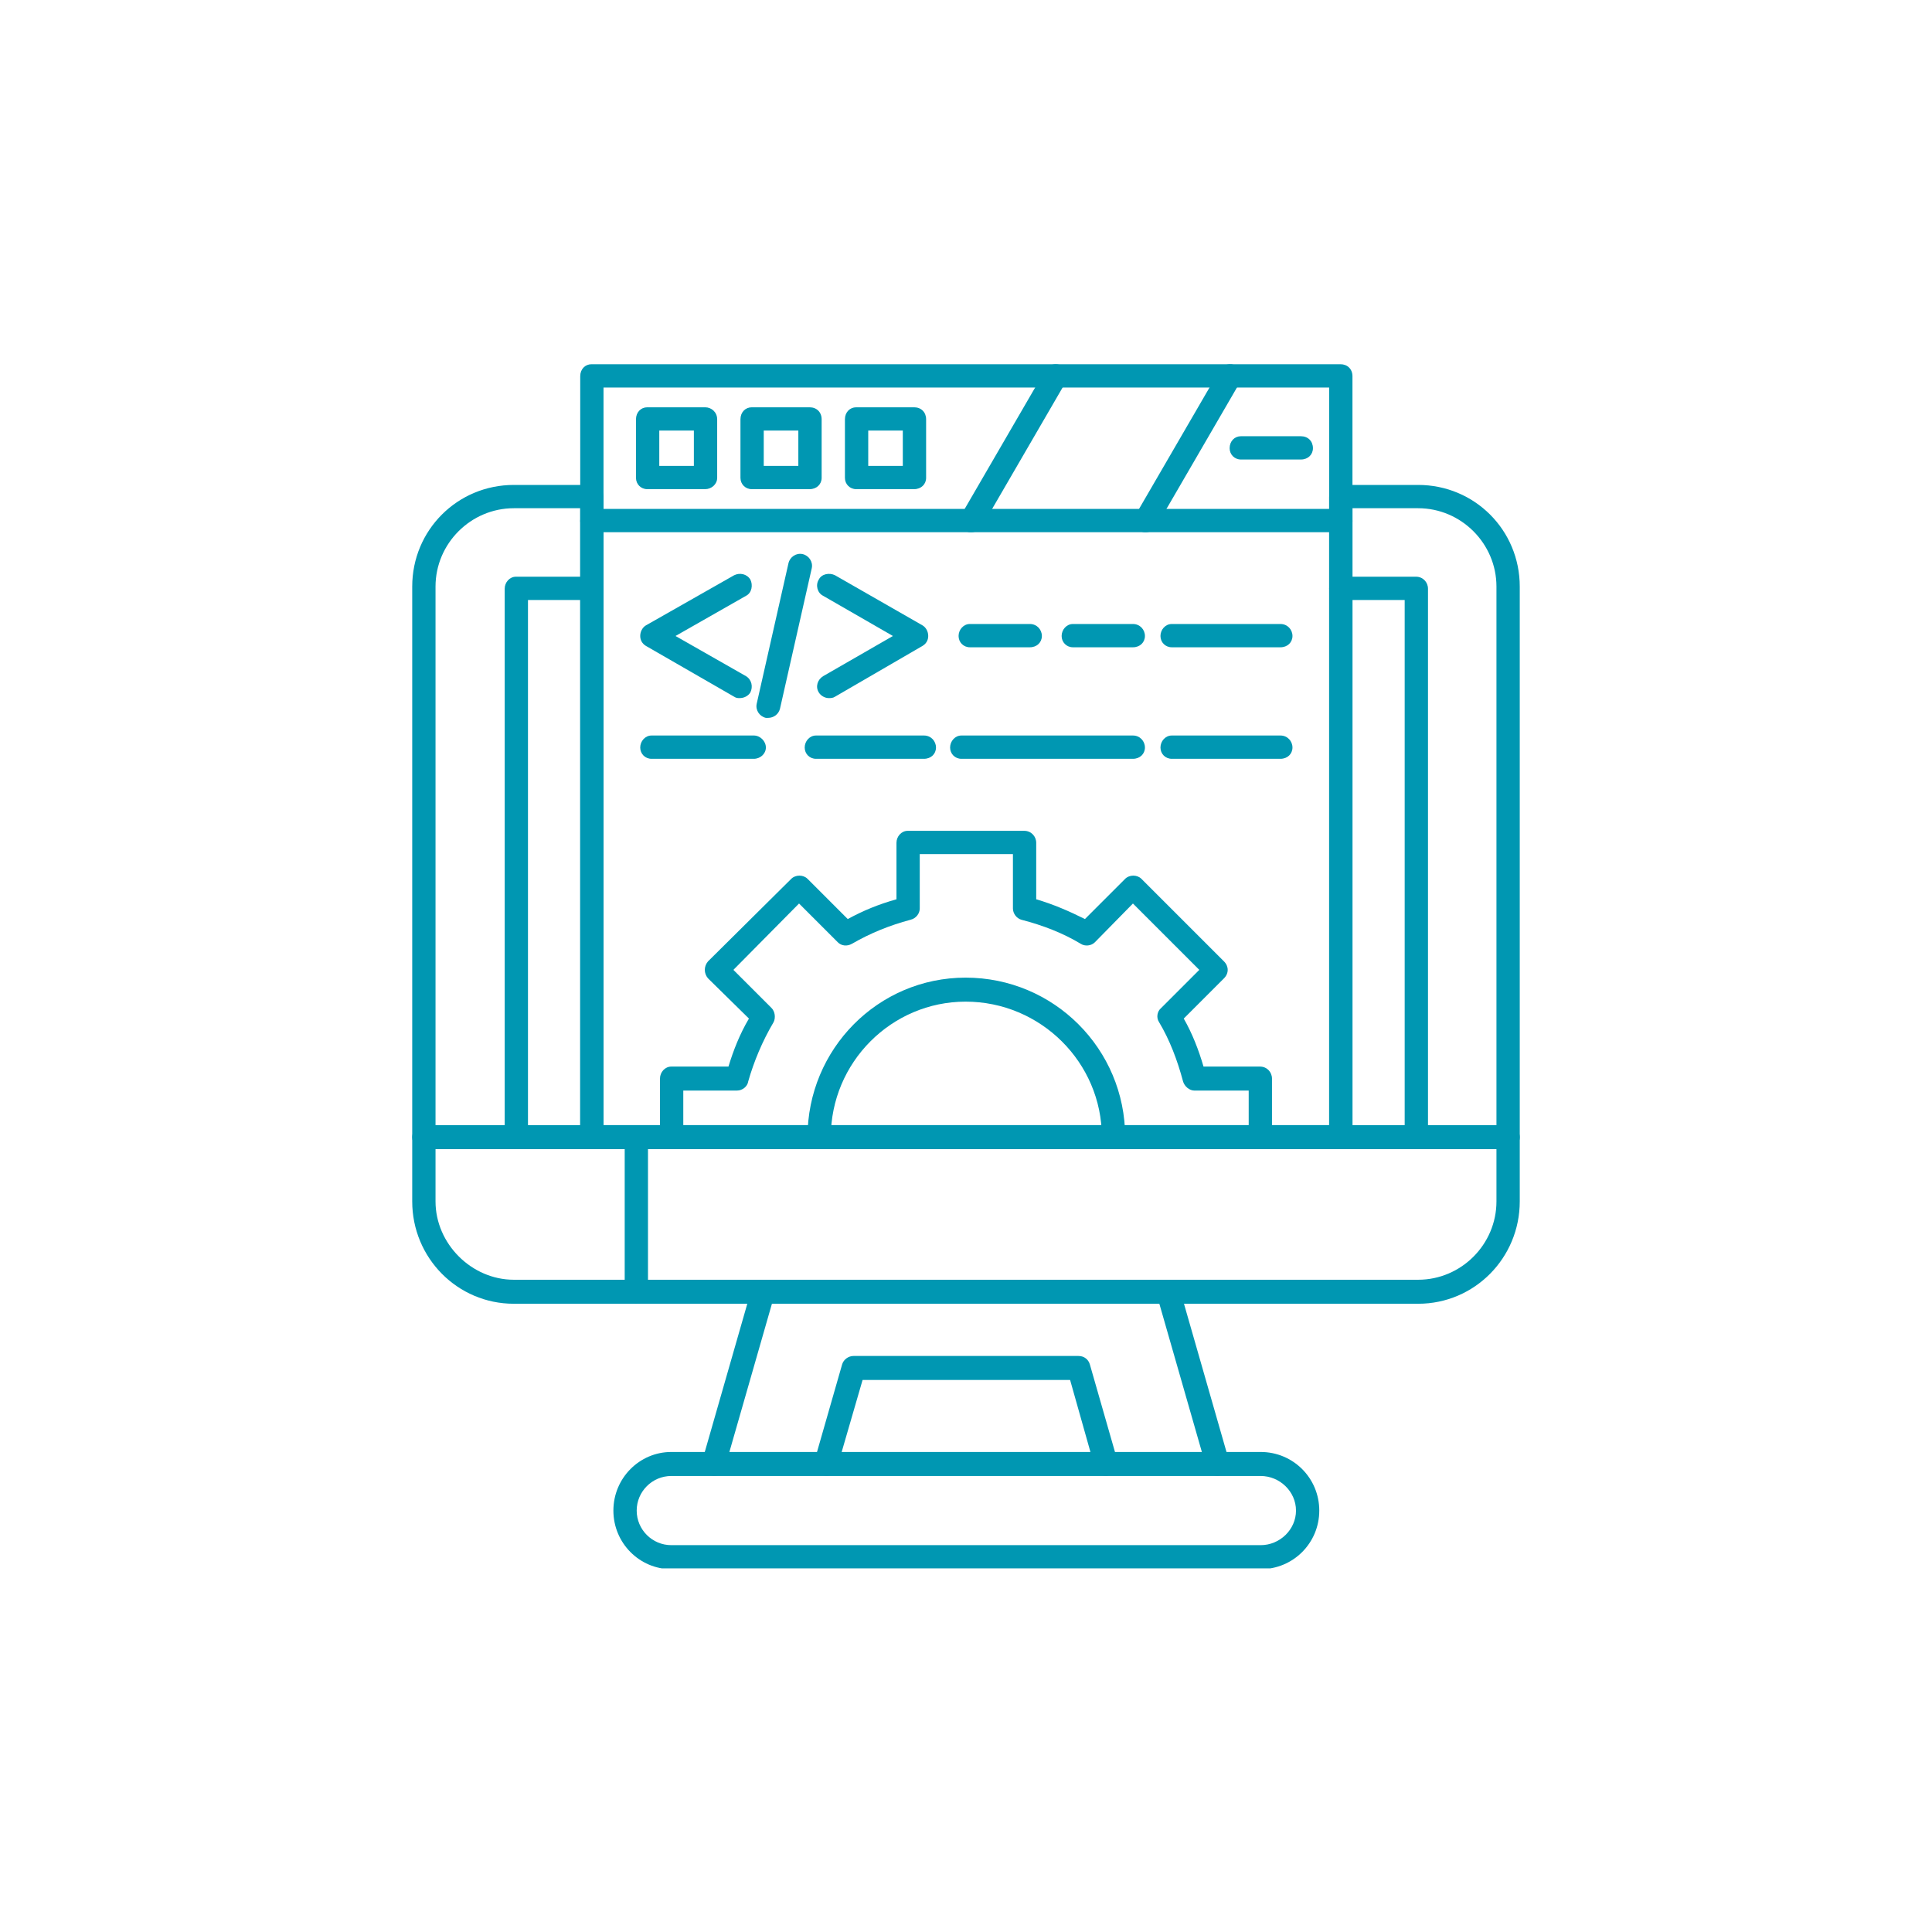 <svg version="1.0" preserveAspectRatio="xMidYMid meet" height="500" viewBox="0 0 375 375" zoomAndPan="magnify" width="500" xmlns:xlink="http://www.w3.org/1999/xlink" xmlns="http://www.w3.org/2000/svg"><defs><clipPath id="9d4349579c"><path clip-rule="nonzero" d="M 119 281 L 257 281 L 257 304.422 L 119 304.422 Z M 119 281"></path></clipPath><clipPath id="e0126643c3"><path clip-rule="nonzero" d="M 112 70.422 L 263 70.422 L 263 224 L 112 224 Z M 112 70.422"></path></clipPath><clipPath id="e1053a9e5e"><path clip-rule="nonzero" d="M 186 70.422 L 241 70.422 L 241 104 L 186 104 Z M 186 70.422"></path></clipPath></defs><path fill-rule="evenodd" fill-opacity="1" d="M 275.254 253.059 L 99.742 253.059 C 88.781 253.059 80.012 244.152 80.012 233.191 L 80.012 113.855 C 80.012 102.895 88.781 94.125 99.742 94.125 L 114.812 94.125 C 116.047 94.125 117.141 95.082 117.141 96.453 L 117.141 218.395 L 257.988 218.395 L 257.988 96.453 C 257.988 95.082 258.949 94.125 260.184 94.125 L 275.254 94.125 C 286.215 94.125 294.984 102.895 294.984 113.855 L 294.984 233.191 C 294.984 244.152 286.215 253.059 275.254 253.059 Z M 99.742 98.645 C 91.383 98.645 84.535 105.496 84.535 113.855 L 84.535 233.191 C 84.535 241.41 91.52 248.398 99.742 248.398 L 275.254 248.398 C 283.609 248.398 290.461 241.547 290.461 233.191 L 290.461 113.855 C 290.461 105.496 283.609 98.645 275.254 98.645 L 262.512 98.645 L 262.512 220.723 C 262.512 221.957 261.551 223.051 260.184 223.051 L 114.812 223.051 C 113.578 223.051 112.621 221.957 112.621 220.723 L 112.621 98.645 Z M 99.742 98.645" fill="#0097b2"></path><path fill-rule="evenodd" fill-opacity="1" d="M 292.652 223.051 L 82.203 223.051 C 80.973 223.051 80.012 221.957 80.012 220.723 C 80.012 219.488 80.973 218.395 82.203 218.395 L 292.652 218.395 C 294.023 218.395 294.984 219.488 294.984 220.723 C 294.984 221.957 294.023 223.051 292.652 223.051 Z M 292.652 223.051" fill="#0097b2"></path><path fill-rule="evenodd" fill-opacity="1" d="M 274.844 223.051 C 273.609 223.051 272.648 221.957 272.648 220.723 L 272.648 116.457 L 260.184 116.457 C 258.949 116.457 257.988 115.5 257.988 114.266 C 257.988 113.031 258.949 111.938 260.184 111.938 L 274.844 111.938 C 276.211 111.938 277.172 113.031 277.172 114.266 L 277.172 220.723 C 277.172 221.957 276.211 223.051 274.844 223.051 Z M 100.152 223.051 C 98.918 223.051 97.961 221.957 97.961 220.723 L 97.961 114.266 C 97.961 113.031 98.918 111.938 100.152 111.938 L 114.812 111.938 C 116.047 111.938 117.141 113.031 117.141 114.266 C 117.141 115.5 116.047 116.457 114.812 116.457 L 102.48 116.457 L 102.48 220.723 C 102.48 221.957 101.387 223.051 100.152 223.051 Z M 100.152 223.051" fill="#0097b2"></path><path fill-rule="evenodd" fill-opacity="1" d="M 214.695 286.488 C 213.734 286.488 212.777 285.805 212.504 284.844 L 207.707 267.855 L 167.426 267.855 L 162.492 284.844 C 162.219 285.941 160.984 286.762 159.754 286.352 C 158.52 285.941 157.836 284.707 158.109 283.473 L 163.453 264.84 C 163.727 263.883 164.684 263.195 165.645 263.195 L 209.352 263.195 C 210.445 263.195 211.27 263.883 211.543 264.84 L 216.887 283.473 C 217.297 284.707 216.613 285.941 215.379 286.352 C 215.105 286.352 214.969 286.488 214.695 286.488 Z M 236.344 286.488 C 235.383 286.488 234.426 285.805 234.148 284.844 L 224.559 251.414 C 224.285 250.18 224.969 248.809 226.203 248.535 C 227.438 248.125 228.668 248.809 228.945 250.043 L 238.535 283.473 C 238.945 284.707 238.262 285.941 237.027 286.352 C 236.754 286.352 236.617 286.488 236.344 286.488 Z M 138.516 286.488 C 138.379 286.488 138.105 286.352 137.969 286.352 C 136.734 285.941 136.051 284.707 136.324 283.473 L 145.914 250.043 C 146.324 248.809 147.559 248.125 148.793 248.535 C 150.023 248.809 150.711 250.18 150.301 251.414 L 140.707 284.844 C 140.434 285.805 139.613 286.488 138.516 286.488 Z M 138.516 286.488" fill="#0097b2"></path><g clip-path="url(#9d4349579c)"><path fill-rule="evenodd" fill-opacity="1" d="M 244.699 304.574 L 130.297 304.574 C 124.129 304.574 119.059 299.504 119.059 293.203 C 119.059 286.898 124.129 281.828 130.297 281.828 L 244.699 281.828 C 251.004 281.828 256.07 286.898 256.07 293.203 C 256.07 299.504 251.004 304.574 244.699 304.574 Z M 130.297 286.488 C 126.598 286.488 123.582 289.504 123.582 293.203 C 123.582 296.902 126.598 299.914 130.297 299.914 L 244.699 299.914 C 248.398 299.914 251.551 296.902 251.551 293.203 C 251.551 289.504 248.398 286.488 244.699 286.488 Z M 130.297 286.488" fill="#0097b2"></path></g><path fill-rule="evenodd" fill-opacity="1" d="M 123.445 253.059 C 122.211 253.059 121.254 251.961 121.254 250.727 L 121.254 220.723 C 121.254 219.488 122.211 218.395 123.445 218.395 C 124.68 218.395 125.773 219.488 125.773 220.723 L 125.773 250.727 C 125.773 251.961 124.68 253.059 123.445 253.059 Z M 123.445 253.059" fill="#0097b2"></path><g clip-path="url(#e0126643c3)"><path fill-rule="evenodd" fill-opacity="1" d="M 260.184 223.051 C 258.949 223.051 257.988 221.957 257.988 220.723 L 257.988 75.219 L 117.141 75.219 L 117.141 220.723 C 117.141 221.957 116.047 223.051 114.812 223.051 C 113.578 223.051 112.621 221.957 112.621 220.723 L 112.621 73.023 C 112.621 71.656 113.578 70.695 114.812 70.695 L 260.184 70.695 C 261.551 70.695 262.512 71.656 262.512 73.023 L 262.512 220.723 C 262.512 221.957 261.551 223.051 260.184 223.051 Z M 260.184 223.051" fill="#0097b2"></path></g><path fill-rule="evenodd" fill-opacity="1" d="M 260.184 103.305 L 114.812 103.305 C 113.578 103.305 112.621 102.344 112.621 101.113 C 112.621 99.879 113.578 98.781 114.812 98.781 L 260.184 98.781 C 261.551 98.781 262.512 99.879 262.512 101.113 C 262.512 102.344 261.551 103.305 260.184 103.305 Z M 260.184 103.305" fill="#0097b2"></path><path fill-rule="evenodd" fill-opacity="1" d="M 136.871 94.945 L 125.637 94.945 C 124.402 94.945 123.445 93.988 123.445 92.754 L 123.445 81.383 C 123.445 80.012 124.402 79.055 125.637 79.055 L 136.871 79.055 C 138.105 79.055 139.203 80.012 139.203 81.383 L 139.203 92.754 C 139.203 93.988 138.105 94.945 136.871 94.945 Z M 127.965 90.426 L 134.68 90.426 L 134.68 83.574 L 127.965 83.574 Z M 127.965 90.426" fill="#0097b2"></path><path fill-rule="evenodd" fill-opacity="1" d="M 157.148 94.945 L 145.914 94.945 C 144.684 94.945 143.723 93.988 143.723 92.754 L 143.723 81.383 C 143.723 80.012 144.684 79.055 145.914 79.055 L 157.148 79.055 C 158.52 79.055 159.48 80.012 159.48 81.383 L 159.48 92.754 C 159.48 93.988 158.52 94.945 157.148 94.945 Z M 148.242 90.426 L 154.957 90.426 L 154.957 83.574 L 148.242 83.574 Z M 148.242 90.426" fill="#0097b2"></path><path fill-rule="evenodd" fill-opacity="1" d="M 177.426 94.945 L 166.191 94.945 C 164.961 94.945 164 93.988 164 92.754 L 164 81.383 C 164 80.012 164.961 79.055 166.191 79.055 L 177.426 79.055 C 178.797 79.055 179.758 80.012 179.758 81.383 L 179.758 92.754 C 179.758 93.988 178.797 94.945 177.426 94.945 Z M 168.523 90.426 L 175.234 90.426 L 175.234 83.574 L 168.523 83.574 Z M 168.523 90.426" fill="#0097b2"></path><g clip-path="url(#e1053a9e5e)"><path fill-rule="evenodd" fill-opacity="1" d="M 222.367 103.305 C 222.094 103.305 221.684 103.305 221.27 103.031 C 220.176 102.48 219.766 100.977 220.449 99.879 L 236.754 71.793 C 237.438 70.695 238.809 70.422 239.906 70.969 C 241 71.656 241.273 73.023 240.727 74.121 L 224.422 102.207 C 224.012 102.895 223.188 103.305 222.367 103.305 Z M 188.523 103.305 C 188.113 103.305 187.84 103.305 187.43 103.031 C 186.332 102.48 185.922 100.977 186.605 99.879 L 202.91 71.793 C 203.598 70.695 204.965 70.422 206.062 70.969 C 207.16 71.656 207.434 73.023 206.887 74.121 L 190.582 102.207 C 190.168 102.895 189.348 103.305 188.523 103.305 Z M 188.523 103.305" fill="#0097b2"></path></g><path fill-rule="evenodd" fill-opacity="1" d="M 252.508 89.191 L 240.863 89.191 C 239.629 89.191 238.672 88.234 238.672 87 C 238.672 85.629 239.629 84.672 240.863 84.672 L 252.508 84.672 C 253.879 84.672 254.84 85.629 254.84 87 C 254.84 88.234 253.879 89.191 252.508 89.191 Z M 252.508 89.191" fill="#0097b2"></path><path fill-rule="evenodd" fill-opacity="1" d="M 244.562 223.051 C 243.328 223.051 242.371 221.957 242.371 220.723 L 242.371 211.68 L 231.82 211.68 C 230.863 211.68 229.902 210.859 229.629 209.898 C 228.531 205.789 227.027 201.816 224.969 198.391 C 224.422 197.566 224.559 196.336 225.383 195.648 L 232.781 188.25 L 219.902 175.371 L 212.504 182.906 C 211.816 183.594 210.586 183.73 209.762 183.184 C 206.336 181.125 202.5 179.621 198.254 178.523 C 197.293 178.25 196.609 177.289 196.609 176.332 L 196.609 165.781 L 178.523 165.781 L 178.523 176.332 C 178.523 177.289 177.84 178.25 176.742 178.523 C 172.633 179.621 168.934 181.125 165.371 183.184 C 164.41 183.73 163.316 183.594 162.629 182.906 L 155.094 175.371 L 142.352 188.25 L 149.75 195.648 C 150.438 196.336 150.574 197.566 150.16 198.391 C 147.969 202.09 146.324 206.062 145.23 209.898 C 145.094 210.859 144.133 211.68 143.039 211.68 L 132.625 211.68 L 132.625 220.723 C 132.625 221.957 131.527 223.051 130.297 223.051 C 129.062 223.051 128.102 221.957 128.102 220.723 L 128.102 209.352 C 128.102 208.117 129.062 207.023 130.297 207.023 L 141.395 207.023 C 142.352 203.871 143.586 200.719 145.367 197.703 L 137.422 189.895 C 136.598 188.938 136.598 187.566 137.422 186.605 L 153.586 170.578 C 154.41 169.754 155.918 169.754 156.738 170.578 L 164.547 178.387 C 167.562 176.742 170.578 175.508 174.004 174.551 L 174.004 163.59 C 174.004 162.355 174.961 161.262 176.195 161.262 L 198.801 161.262 C 200.172 161.262 201.129 162.355 201.129 163.59 L 201.129 174.551 C 204.418 175.508 207.57 176.879 210.586 178.387 L 218.395 170.578 C 219.215 169.754 220.723 169.754 221.547 170.578 L 237.574 186.605 C 238.535 187.566 238.535 188.938 237.574 189.895 L 229.766 197.703 C 231.41 200.582 232.645 203.734 233.602 207.023 L 244.562 207.023 C 245.934 207.023 246.891 208.117 246.891 209.352 L 246.891 220.723 C 246.891 221.957 245.934 223.051 244.562 223.051 Z M 244.562 223.051" fill="#0097b2"></path><path fill-rule="evenodd" fill-opacity="1" d="M 216.066 223.051 C 214.832 223.051 213.871 221.957 213.871 220.723 C 213.871 206.199 201.953 194.418 187.43 194.418 C 173.043 194.418 161.262 206.199 161.262 220.723 C 161.262 221.957 160.164 223.051 158.93 223.051 C 157.699 223.051 156.738 221.957 156.738 220.723 C 156.738 203.598 170.441 189.758 187.43 189.758 C 204.555 189.758 218.395 203.598 218.395 220.723 C 218.395 221.957 217.434 223.051 216.066 223.051 Z M 216.066 223.051" fill="#0097b2"></path><path fill-rule="evenodd" fill-opacity="1" d="M 149.066 139.34 C 148.93 139.34 148.793 139.34 148.656 139.34 C 147.422 139.062 146.602 137.832 146.875 136.598 L 153.039 109.332 C 153.312 108.102 154.547 107.277 155.781 107.551 C 157.012 107.824 157.836 109.059 157.562 110.293 L 151.395 137.559 C 151.121 138.652 150.16 139.34 149.066 139.34 Z M 149.066 139.34" fill="#0097b2"></path><path fill-rule="evenodd" fill-opacity="1" d="M 160.848 135.5 C 160.164 135.5 159.344 135.09 158.93 134.406 C 158.246 133.309 158.656 131.941 159.754 131.254 L 173.316 123.445 L 159.754 115.637 C 158.656 115.086 158.246 113.578 158.93 112.484 C 159.48 111.387 160.984 111.113 162.082 111.66 L 179.07 121.391 C 179.758 121.801 180.168 122.621 180.168 123.445 C 180.168 124.266 179.758 124.953 179.07 125.363 L 162.082 135.227 C 161.672 135.5 161.262 135.5 160.848 135.5 Z M 160.848 135.5" fill="#0097b2"></path><path fill-rule="evenodd" fill-opacity="1" d="M 143.586 135.5 C 143.176 135.5 142.902 135.5 142.488 135.227 L 125.363 125.363 C 124.68 124.953 124.266 124.266 124.266 123.445 C 124.266 122.621 124.68 121.801 125.363 121.391 L 142.488 111.66 C 143.586 111.113 144.957 111.387 145.641 112.484 C 146.188 113.578 145.914 115.086 144.82 115.637 L 131.117 123.445 L 144.82 131.254 C 145.914 131.941 146.188 133.309 145.641 134.406 C 145.23 135.09 144.406 135.5 143.586 135.5 Z M 143.586 135.5" fill="#0097b2"></path><path fill-rule="evenodd" fill-opacity="1" d="M 248.535 125.637 L 227.438 125.637 C 226.203 125.637 225.246 124.68 225.246 123.445 C 225.246 122.211 226.203 121.117 227.438 121.117 L 248.535 121.117 C 249.906 121.117 250.867 122.211 250.867 123.445 C 250.867 124.68 249.906 125.637 248.535 125.637 Z M 248.535 125.637" fill="#0097b2"></path><path fill-rule="evenodd" fill-opacity="1" d="M 219.902 125.637 L 208.254 125.637 C 207.023 125.637 206.062 124.68 206.062 123.445 C 206.062 122.211 207.023 121.117 208.254 121.117 L 219.902 121.117 C 221.27 121.117 222.23 122.211 222.23 123.445 C 222.23 124.68 221.27 125.637 219.902 125.637 Z M 219.902 125.637" fill="#0097b2"></path><path fill-rule="evenodd" fill-opacity="1" d="M 248.535 147.285 L 227.438 147.285 C 226.203 147.285 225.246 146.324 225.246 145.094 C 225.246 143.859 226.203 142.762 227.438 142.762 L 248.535 142.762 C 249.906 142.762 250.867 143.859 250.867 145.094 C 250.867 146.324 249.906 147.285 248.535 147.285 Z M 248.535 147.285" fill="#0097b2"></path><path fill-rule="evenodd" fill-opacity="1" d="M 219.902 147.285 L 186.605 147.285 C 185.375 147.285 184.414 146.324 184.414 145.094 C 184.414 143.859 185.375 142.762 186.605 142.762 L 219.902 142.762 C 221.27 142.762 222.23 143.859 222.23 145.094 C 222.23 146.324 221.27 147.285 219.902 147.285 Z M 219.902 147.285" fill="#0097b2"></path><path fill-rule="evenodd" fill-opacity="1" d="M 179.344 147.285 L 158.383 147.285 C 157.148 147.285 156.191 146.324 156.191 145.094 C 156.191 143.859 157.148 142.762 158.383 142.762 L 179.344 142.762 C 180.715 142.762 181.676 143.859 181.676 145.094 C 181.676 146.324 180.715 147.285 179.344 147.285 Z M 179.344 147.285" fill="#0097b2"></path><path fill-rule="evenodd" fill-opacity="1" d="M 146.324 147.285 L 126.461 147.285 C 125.227 147.285 124.266 146.324 124.266 145.094 C 124.266 143.859 125.227 142.762 126.461 142.762 L 146.324 142.762 C 147.559 142.762 148.656 143.859 148.656 145.094 C 148.656 146.324 147.559 147.285 146.324 147.285 Z M 146.324 147.285" fill="#0097b2"></path><path fill-rule="evenodd" fill-opacity="1" d="M 199.898 125.637 L 188.25 125.637 C 187.02 125.637 186.059 124.68 186.059 123.445 C 186.059 122.211 187.02 121.117 188.25 121.117 L 199.898 121.117 C 201.266 121.117 202.227 122.211 202.227 123.445 C 202.227 124.68 201.266 125.637 199.898 125.637 Z M 199.898 125.637" fill="#0097b2"></path></svg>